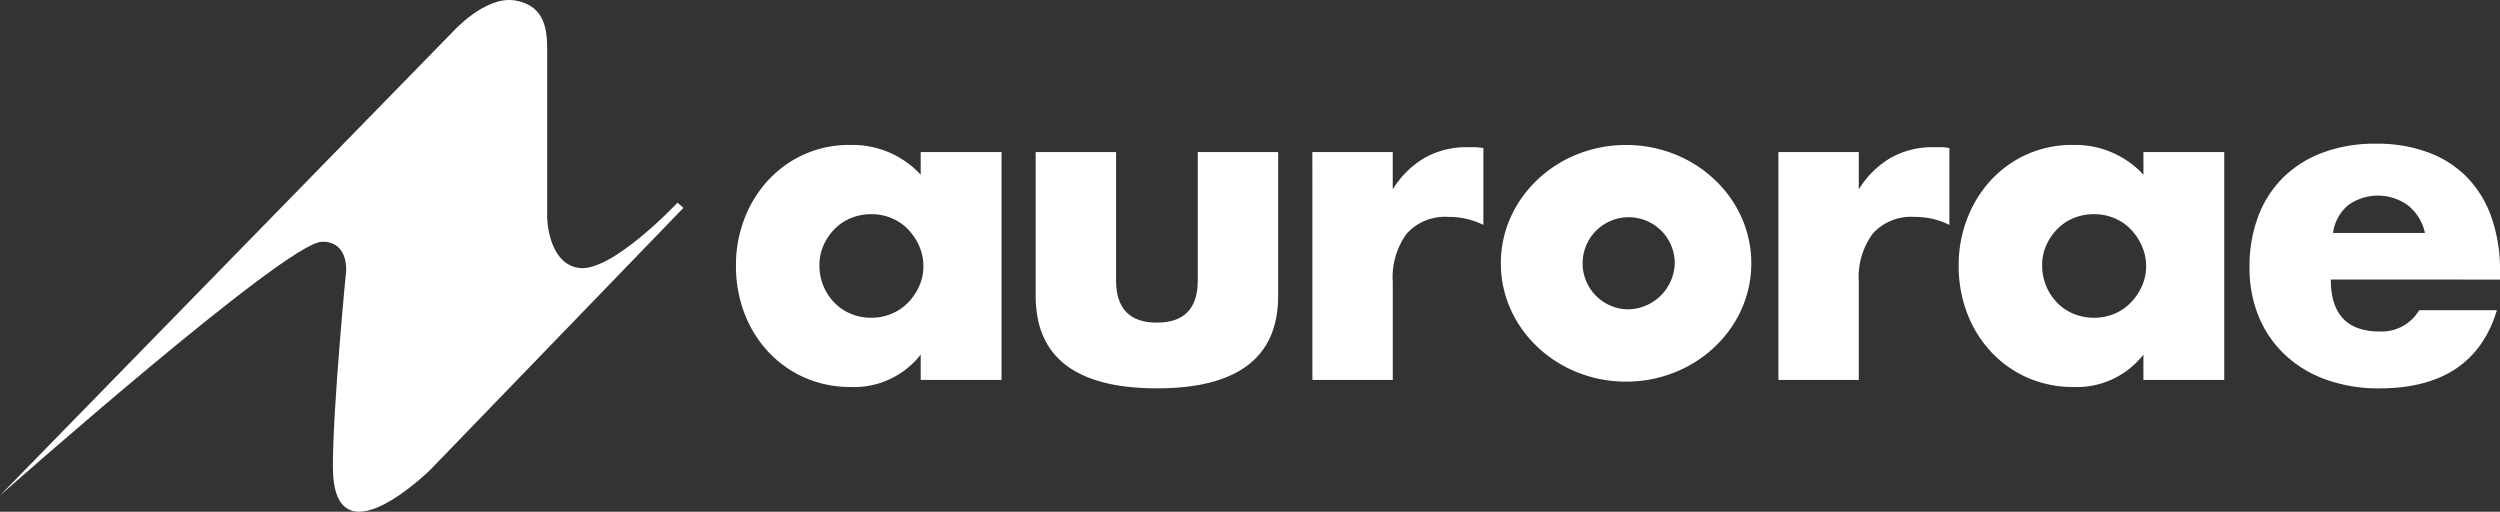 <svg xmlns="http://www.w3.org/2000/svg" width="246.721" height="50.5" viewBox="0 0 246.721 50.5">
  <rect x="0" y="0" width="246.721" height="50.5" fill="#333333" stroke="none"/>
  <g id="Group_2317" data-name="Group 2317" transform="translate(-45.716 -23.75)">
    <path id="Path_61" data-name="Path 61" d="M86.069,26.641s-1.316,13.418-1.316,19.392c0,9.888,9.668.276,9.668.276l24.924-25.792-.58-.518s-6.529,6.956-9.76,6.441c-3.081-.492-3.105-5.019-3.105-5.019V5.057c0-1.792-.034-4.523-3.226-5.018C99.765-.412,96.58,3.145,96.58,3.145L51.9,48.9S80.192,23.865,83.656,23.865c0,0,2.412-.284,2.412,2.776" transform="translate(-6.185 23.75)" fill="#fff"/>
    <g id="Group_2314" data-name="Group 2314" transform="translate(-4664.154 -507.723)">
      <path id="Path_775" data-name="Path 775" d="M18.233,136.427H26.21V158.91H18.233v-2.5a8.325,8.325,0,0,1-6.882,3.2,11.183,11.183,0,0,1-4.514-.9,10.87,10.87,0,0,1-3.594-2.52A11.625,11.625,0,0,1,.854,152.38,13.035,13.035,0,0,1,0,147.6a12.666,12.666,0,0,1,.833-4.58,11.764,11.764,0,0,1,2.323-3.791,10.954,10.954,0,0,1,3.55-2.564,10.834,10.834,0,0,1,4.558-.942,9.162,9.162,0,0,1,6.969,2.937ZM8.239,147.6a5.246,5.246,0,0,0,1.468,3.682,4.821,4.821,0,0,0,1.622,1.1,5.222,5.222,0,0,0,2.037.394,5.117,5.117,0,0,0,1.994-.394,4.832,4.832,0,0,0,1.623-1.1,5.687,5.687,0,0,0,1.1-1.622,4.739,4.739,0,0,0,.416-1.972,4.894,4.894,0,0,0-.416-1.995,5.61,5.61,0,0,0-1.1-1.644,4.838,4.838,0,0,0-1.623-1.1,5.118,5.118,0,0,0-1.994-.395,5.223,5.223,0,0,0-2.037.395,4.827,4.827,0,0,0-1.622,1.1,5.4,5.4,0,0,0-1.074,1.6,4.8,4.8,0,0,0-.394,1.95" transform="translate(4782.5 410.055)" fill="#fff"/>
      <path id="Path_776" data-name="Path 776" d="M72.671,137.261v12.666q0,4.164,4.032,4.164t4.032-4.164V137.261h7.932v14.2q0,4.559-3,6.837T76.7,160.577q-5.962,0-8.963-2.279t-3-6.837v-14.2Z" transform="translate(4747.342 409.221)" fill="#fff"/>
      <path id="Path_777" data-name="Path 777" d="M124.491,136.688h7.933v3.681a9.1,9.1,0,0,1,3.112-3.09,8.371,8.371,0,0,1,4.3-1.074h.679a4.859,4.859,0,0,1,.854.088v7.582a7.539,7.539,0,0,0-3.418-.789,5.107,5.107,0,0,0-4.143,1.643,7.289,7.289,0,0,0-1.38,4.8v9.642h-7.933Z" transform="translate(4714.893 409.794)" fill="#fff"/>
      <path id="Path_778" data-name="Path 778" d="M225.152,136.688h7.933v3.681a9.11,9.11,0,0,1,3.112-3.09,8.369,8.369,0,0,1,4.295-1.074h.68a4.859,4.859,0,0,1,.854.088v7.582a7.541,7.541,0,0,0-3.419-.789,5.1,5.1,0,0,0-4.142,1.643,7.289,7.289,0,0,0-1.38,4.8v9.642h-7.933Z" transform="translate(4660.227 409.794)" fill="#fff"/>
      <path id="Path_779" data-name="Path 779" d="M282.318,136.427h7.977V158.91h-7.977v-2.5a8.322,8.322,0,0,1-6.88,3.2,11.186,11.186,0,0,1-4.515-.9,10.883,10.883,0,0,1-3.594-2.52,11.617,11.617,0,0,1-2.388-3.813,13.036,13.036,0,0,1-.855-4.778,12.648,12.648,0,0,1,.833-4.58,11.764,11.764,0,0,1,2.323-3.791,10.958,10.958,0,0,1,3.551-2.564,10.829,10.829,0,0,1,4.557-.942,9.158,9.158,0,0,1,6.969,2.937ZM272.325,147.6a5.24,5.24,0,0,0,1.468,3.682,4.812,4.812,0,0,0,1.621,1.1,5.228,5.228,0,0,0,2.038.394,5.117,5.117,0,0,0,1.994-.394,4.828,4.828,0,0,0,1.622-1.1,5.679,5.679,0,0,0,1.1-1.622,4.731,4.731,0,0,0,.416-1.972,4.886,4.886,0,0,0-.416-1.995,5.6,5.6,0,0,0-1.1-1.644,4.834,4.834,0,0,0-1.622-1.1,5.118,5.118,0,0,0-1.994-.395,5.229,5.229,0,0,0-2.038.395,4.818,4.818,0,0,0-1.621,1.1,5.4,5.4,0,0,0-1.074,1.6,4.793,4.793,0,0,0-.394,1.95" transform="translate(4639.083 410.055)" fill="#fff"/>
      <path id="Path_780" data-name="Path 780" d="M334.924,148.848q0,5.128,4.821,5.128a4.31,4.31,0,0,0,3.9-2.1h7.67q-2.325,7.715-11.616,7.714a15.263,15.263,0,0,1-5.215-.854,11.639,11.639,0,0,1-4.053-2.433,10.835,10.835,0,0,1-2.608-3.77,12.563,12.563,0,0,1-.921-4.908,13.872,13.872,0,0,1,.877-5.062,10.649,10.649,0,0,1,2.5-3.835,11.066,11.066,0,0,1,3.923-2.432,14.828,14.828,0,0,1,5.193-.855,14.524,14.524,0,0,1,5.129.855,10.4,10.4,0,0,1,3.857,2.476,10.773,10.773,0,0,1,2.41,3.966,15.7,15.7,0,0,1,.833,5.282v.833Zm9.292-4.6a4.777,4.777,0,0,0-1.622-2.674,5.031,5.031,0,0,0-5.984-.043,4.362,4.362,0,0,0-1.467,2.717Z" transform="translate(4604.969 410.211)" fill="#fff"/>
      <path id="Path_781" data-name="Path 781" d="M177.559,135.725c-6.826,0-12.36,5.229-12.36,11.678s5.533,11.678,12.36,11.678,12.36-5.229,12.36-11.678-5.534-11.678-12.36-11.678m0,16.219a4.548,4.548,0,1,1,4.806-4.541,4.679,4.679,0,0,1-4.806,4.541" transform="translate(4692.785 410.055)" fill="#fff"/>
    </g>
  </g>
</svg>
